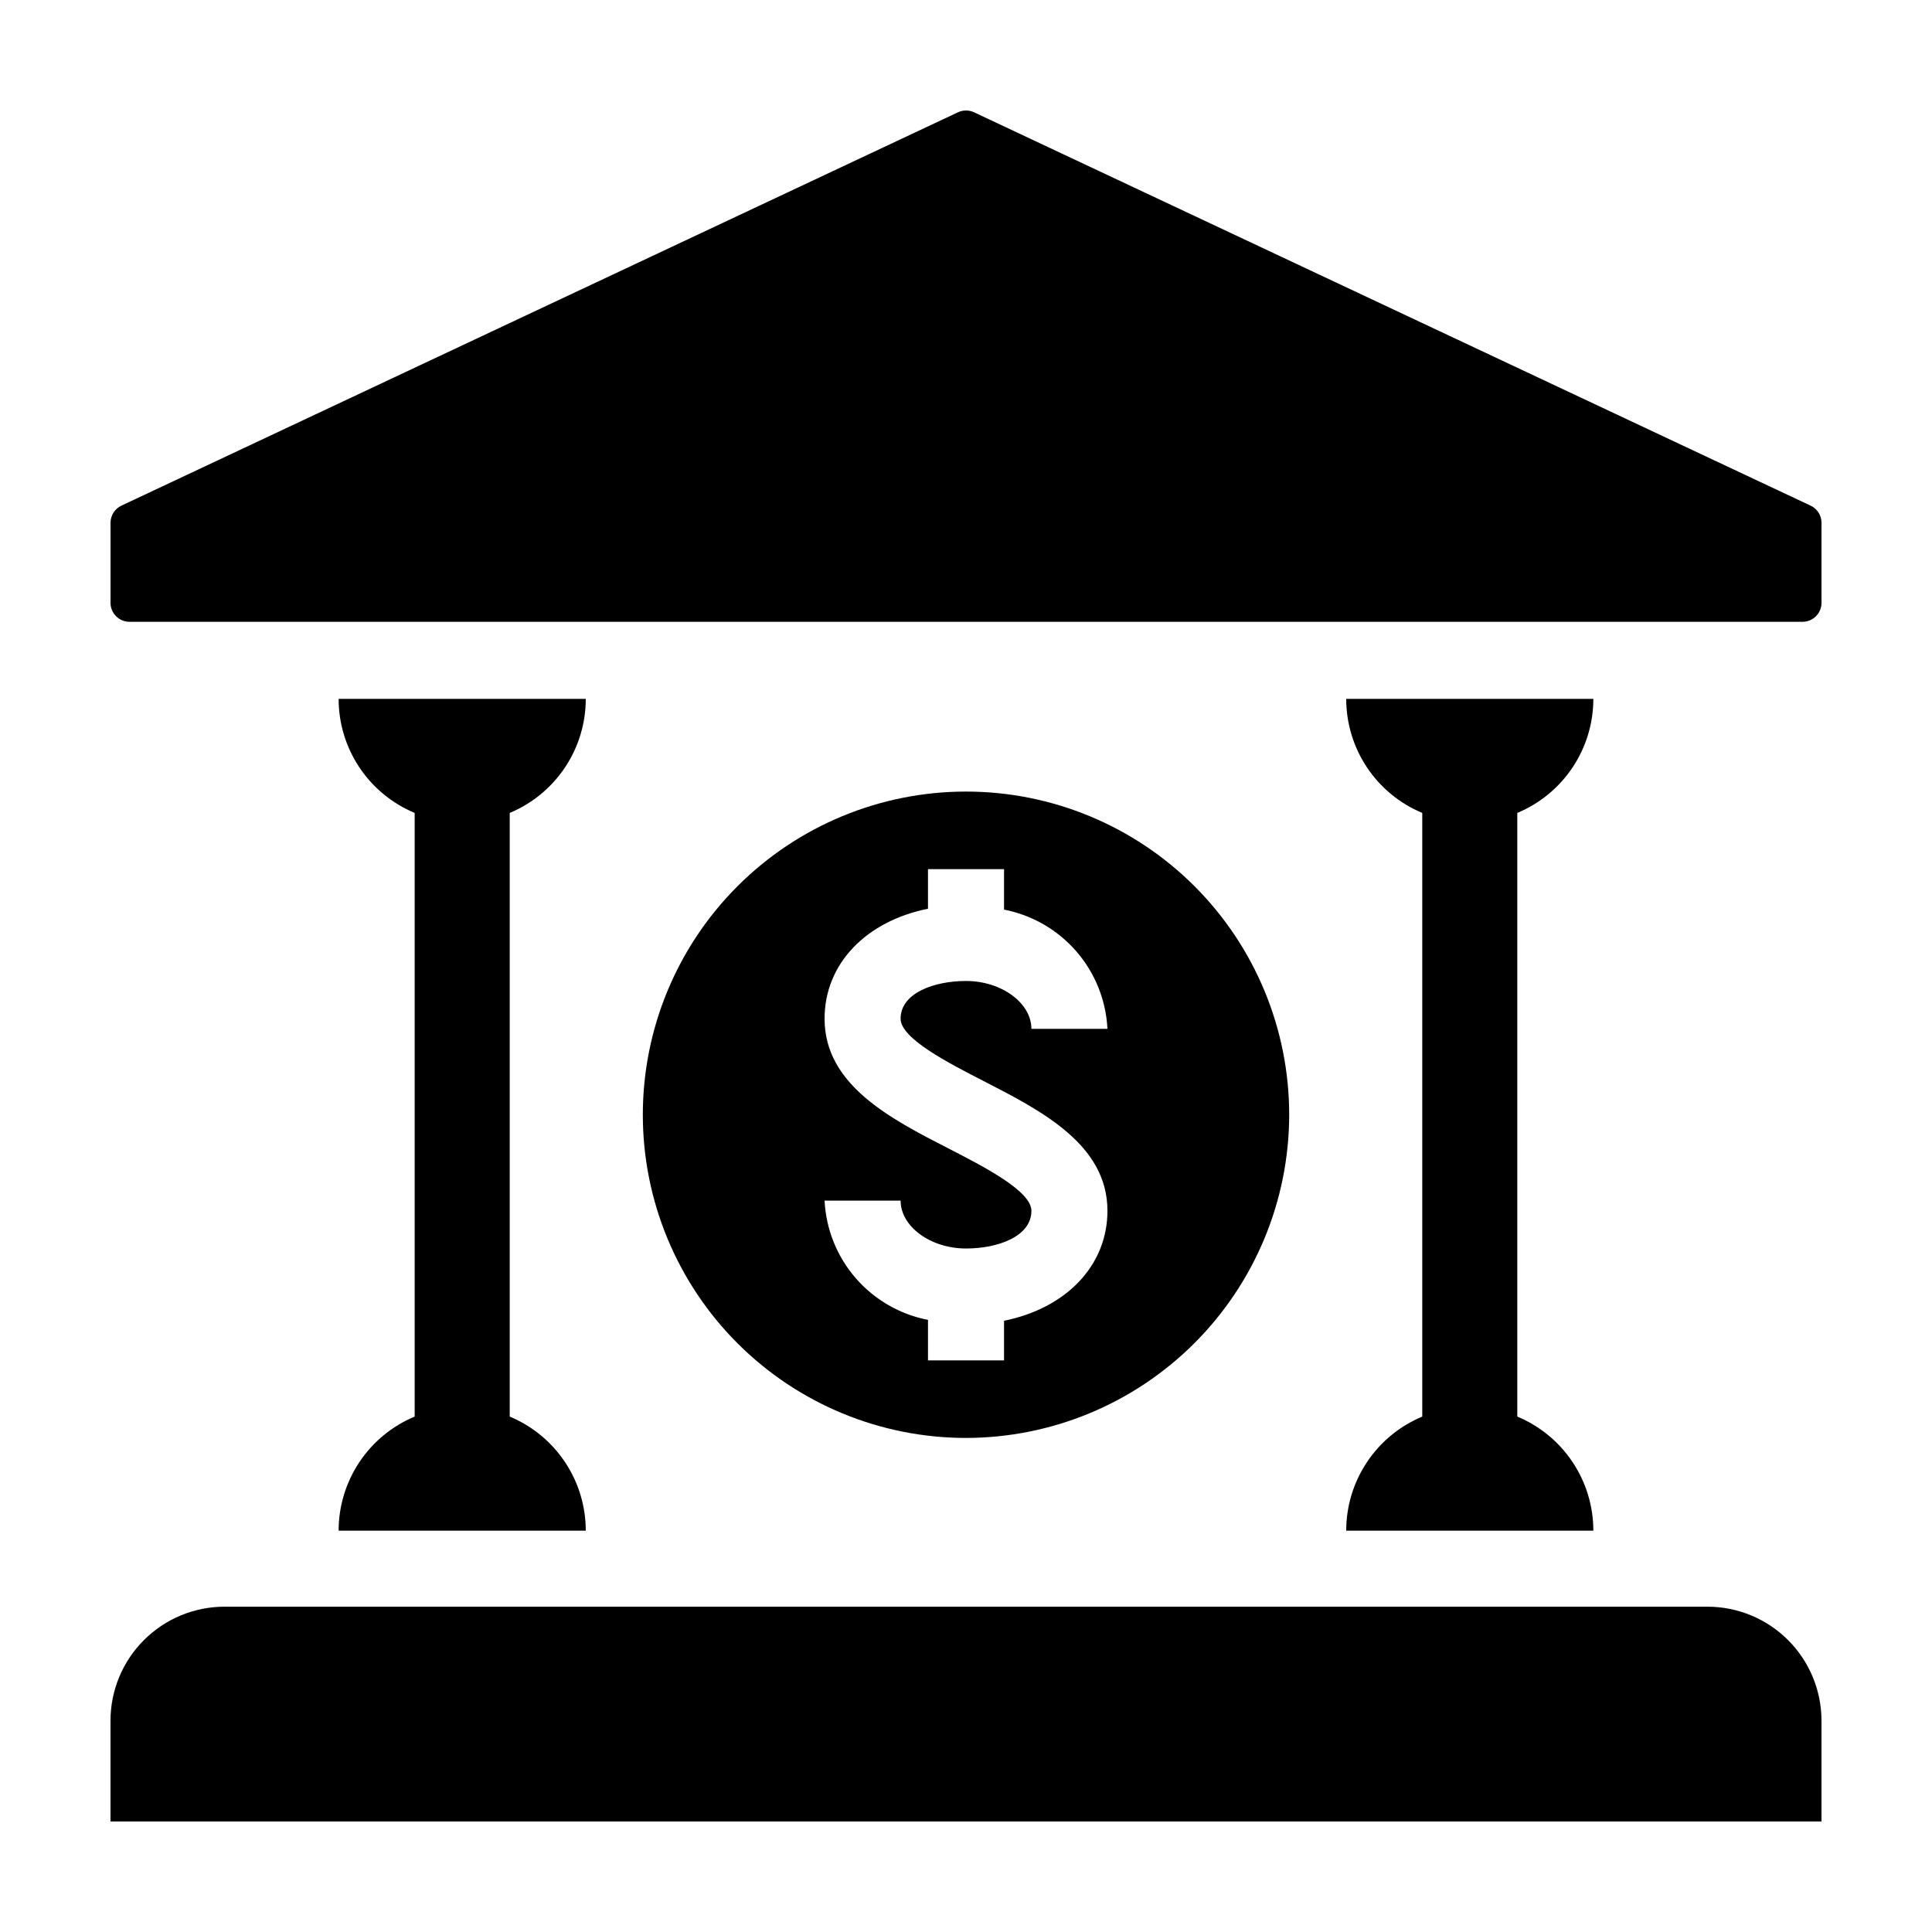 <?xml version="1.0" encoding="UTF-8"?>
<!-- Uploaded to: SVG Repo, www.svgrepo.com, Generator: SVG Repo Mixer Tools -->
<svg fill="#000000" width="800px" height="800px" version="1.1" viewBox="144 144 512 512" xmlns="http://www.w3.org/2000/svg">
 <g>
  <path d="m623.83 278-221.69-104.24c-1.355-0.637-2.922-0.637-4.277 0l-221.69 104.24h0.004c-1.762 0.828-2.887 2.602-2.887 4.547v21.211c0 2.773 2.25 5.023 5.023 5.023h443.38c2.777 0 5.023-2.25 5.023-5.023v-21.211c0-1.945-1.121-3.719-2.883-4.547z"/>
  <path d="m596.48 569.79h-392.97c-8.016 0-15.703 3.184-21.375 8.855-5.668 5.668-8.852 13.355-8.852 21.371v26.691h453.43v-26.691c0-8.016-3.184-15.703-8.852-21.371-5.668-5.672-13.359-8.855-21.375-8.855z"/>
  <path d="m500.76 549.64h65.492c0-6.465-1.914-12.785-5.5-18.164-3.586-5.379-8.684-9.578-14.652-12.066v-159.98c5.969-2.484 11.066-6.684 14.652-12.062 3.586-5.379 5.5-11.699 5.5-18.164h-65.492c0 6.465 1.914 12.785 5.5 18.164 3.586 5.379 8.684 9.578 14.652 12.062v159.98c-5.969 2.488-11.066 6.688-14.652 12.066-3.586 5.379-5.5 11.699-5.5 18.164z"/>
  <path d="m233.74 549.64h65.496c0-6.465-1.914-12.785-5.5-18.164-3.59-5.379-8.688-9.578-14.652-12.066v-159.98c5.965-2.484 11.062-6.684 14.652-12.062 3.586-5.379 5.5-11.699 5.5-18.164h-65.496c0 6.465 1.914 12.785 5.5 18.164 3.586 5.379 8.684 9.578 14.652 12.062v159.98c-5.969 2.488-11.066 6.688-14.652 12.066-3.586 5.379-5.5 11.699-5.5 18.164z"/>
  <path d="m485.65 439.42c0-22.715-9.023-44.5-25.086-60.562s-37.848-25.086-60.562-25.086-44.5 9.023-60.562 25.086-25.086 37.848-25.086 60.562 9.023 44.5 25.086 60.562 37.848 25.086 60.562 25.086c22.707-0.027 44.477-9.059 60.531-25.117 16.059-16.055 25.09-37.824 25.117-60.531zm-123.13 22.758h20.152c0 6.879 7.938 12.688 17.332 12.688 8.348 0 17.332-3.133 17.332-10.008 0-5.227-12.676-11.73-21.93-16.477-15.414-7.906-32.887-16.867-32.887-34.406 0-14.629 11.066-25.867 27.406-29.152v-10.496h20.152v10.73c7.445 1.441 14.195 5.34 19.164 11.066 4.969 5.731 7.871 12.961 8.242 20.535h-20.152c0-6.879-7.938-12.688-17.332-12.688-8.348 0-17.332 3.133-17.332 10.008 0 5.227 12.676 11.73 21.93 16.477 15.414 7.906 32.887 16.867 32.887 34.406 0 14.629-11.066 25.867-27.406 29.152v10.5h-20.152v-10.734c-7.445-1.438-14.191-5.336-19.16-11.066-4.969-5.727-7.871-12.961-8.246-20.535z"/>
 </g>
</svg>